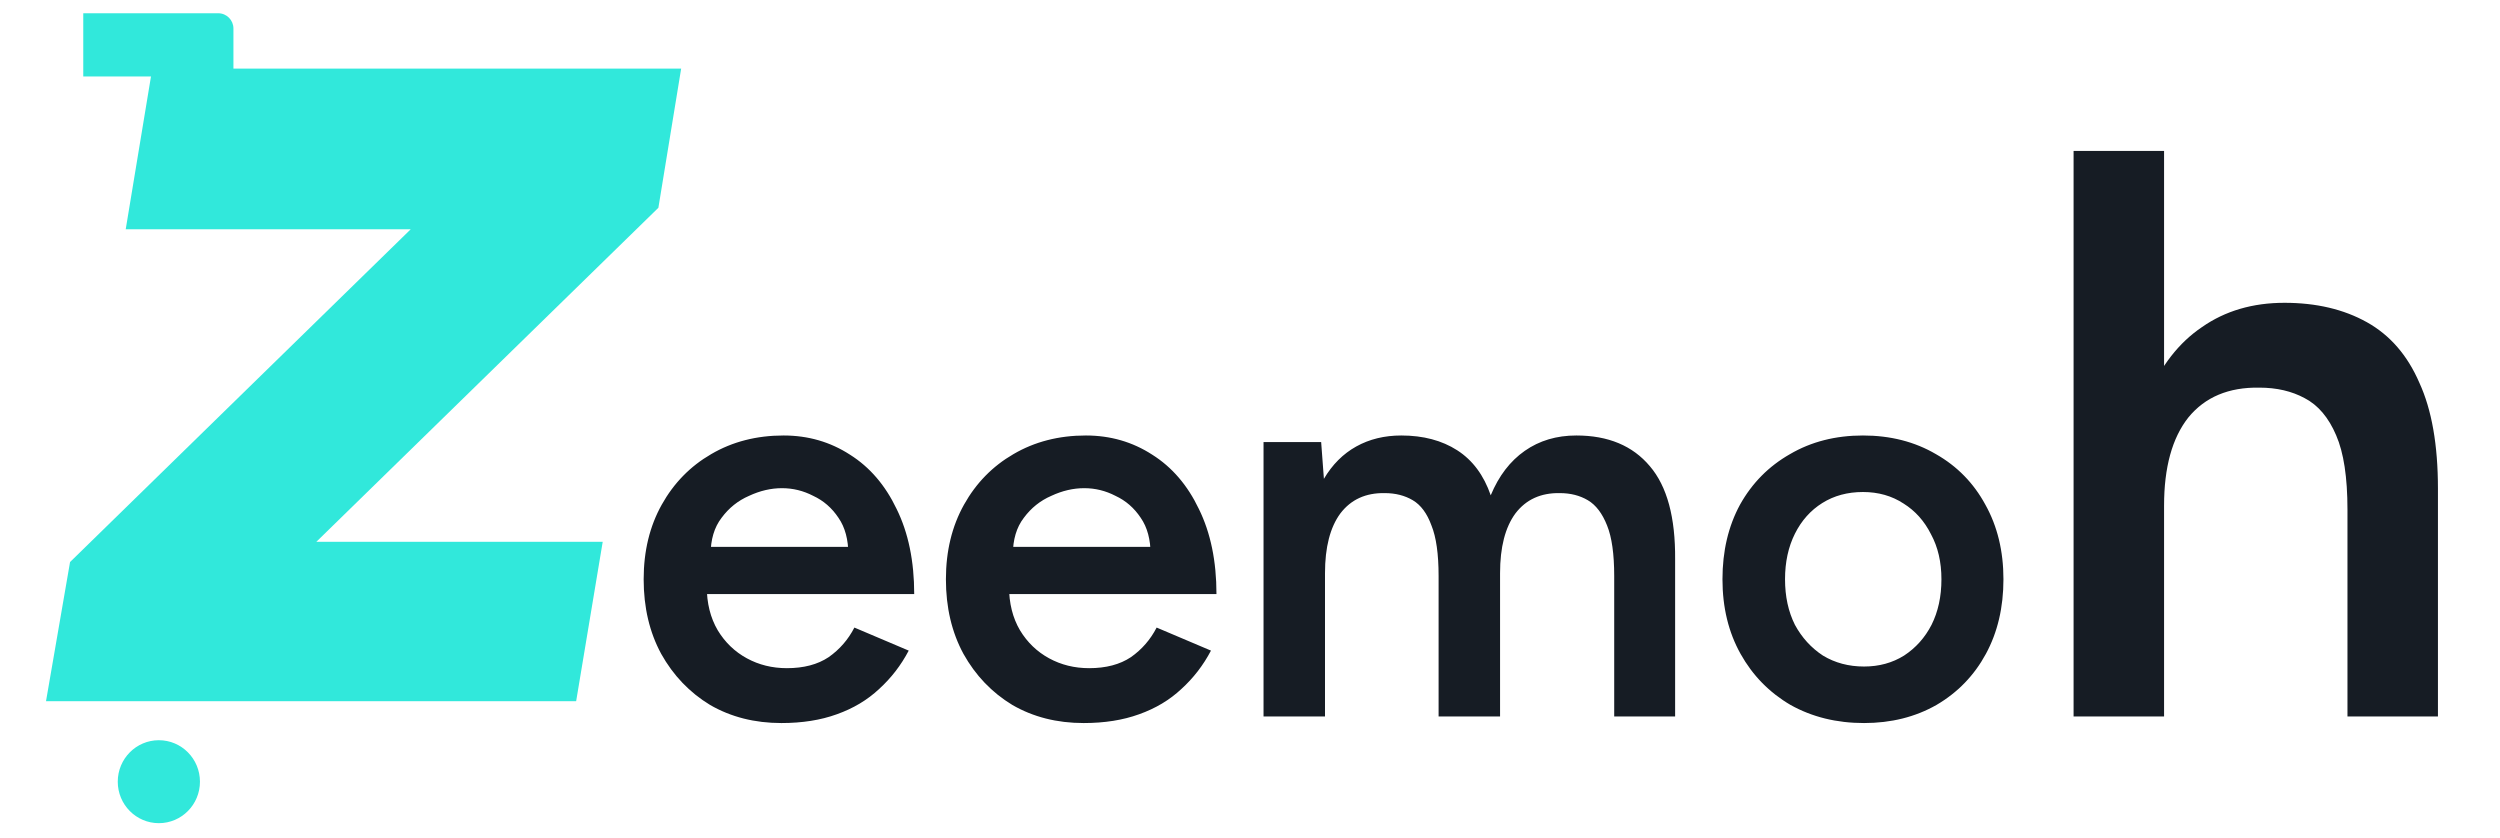 <svg width="164" height="55" viewBox="0 0 164 55" fill="none" xmlns="http://www.w3.org/2000/svg"><g clip-path="url(#clip0_185_194)"><path d="M11.318 44.755L4.595 36.87L36.799 5.413L43.19 13.63L11.318 44.755ZM3.018 46L4.595 36.87L12.314 35.542H39.538L37.795 46H3.018ZM8.247 15.041L9.99 4.5H44.684L43.19 13.63L35.056 15.041H8.247Z" fill="#31e8dbff"></path><ellipse cx="10.421" cy="51.279" rx="2.696" ry="2.721" fill="#31e8dbff"></ellipse><path d="M5.462 0.869H14.313C14.866 0.869 15.313 1.317 15.313 1.869V5.016H5.462V0.869Z" fill="#31e8dbff"></path><path d="M51.26 47.432C49.508 47.432 47.948 47.036 46.58 46.244C45.236 45.428 44.168 44.312 43.376 42.896C42.608 41.48 42.224 39.848 42.224 38C42.224 36.152 42.62 34.52 43.412 33.104C44.204 31.688 45.284 30.584 46.652 29.792C48.044 28.976 49.628 28.568 51.404 28.568C53.012 28.568 54.464 28.988 55.76 29.828C57.056 30.644 58.076 31.832 58.82 33.392C59.588 34.952 59.972 36.812 59.972 38.972H45.824L46.364 38.468C46.364 39.572 46.604 40.532 47.084 41.348C47.564 42.14 48.2 42.752 48.992 43.184C49.784 43.616 50.66 43.832 51.62 43.832C52.724 43.832 53.636 43.592 54.356 43.112C55.076 42.608 55.64 41.96 56.048 41.168L59.612 42.68C59.108 43.64 58.46 44.48 57.668 45.2C56.9 45.92 55.976 46.472 54.896 46.856C53.84 47.24 52.628 47.432 51.26 47.432ZM46.616 36.38L46.04 35.876H56.192L55.652 36.38C55.652 35.396 55.436 34.592 55.004 33.968C54.572 33.32 54.02 32.84 53.348 32.528C52.7 32.192 52.016 32.024 51.296 32.024C50.576 32.024 49.856 32.192 49.136 32.528C48.416 32.84 47.816 33.32 47.336 33.968C46.856 34.592 46.616 35.396 46.616 36.38ZM71.088 47.432C69.336 47.432 67.776 47.036 66.408 46.244C65.064 45.428 63.996 44.312 63.204 42.896C62.436 41.48 62.052 39.848 62.052 38C62.052 36.152 62.448 34.52 63.24 33.104C64.032 31.688 65.112 30.584 66.48 29.792C67.872 28.976 69.456 28.568 71.232 28.568C72.84 28.568 74.292 28.988 75.588 29.828C76.884 30.644 77.904 31.832 78.648 33.392C79.416 34.952 79.8 36.812 79.8 38.972H65.652L66.192 38.468C66.192 39.572 66.432 40.532 66.912 41.348C67.392 42.14 68.028 42.752 68.82 43.184C69.612 43.616 70.488 43.832 71.448 43.832C72.552 43.832 73.464 43.592 74.184 43.112C74.904 42.608 75.468 41.96 75.876 41.168L79.44 42.68C78.936 43.64 78.288 44.48 77.496 45.2C76.728 45.92 75.804 46.472 74.724 46.856C73.668 47.24 72.456 47.432 71.088 47.432ZM66.444 36.38L65.868 35.876H76.02L75.48 36.38C75.48 35.396 75.264 34.592 74.832 33.968C74.4 33.32 73.848 32.84 73.176 32.528C72.528 32.192 71.844 32.024 71.124 32.024C70.404 32.024 69.684 32.192 68.964 32.528C68.244 32.84 67.644 33.32 67.164 33.968C66.684 34.592 66.444 35.396 66.444 36.38ZM82.888 47V29H86.668L86.848 31.412C87.4 30.476 88.108 29.768 88.972 29.288C89.836 28.808 90.82 28.568 91.924 28.568C93.364 28.568 94.588 28.892 95.596 29.54C96.604 30.188 97.336 31.172 97.792 32.492C98.32 31.22 99.064 30.248 100.024 29.576C100.984 28.904 102.112 28.568 103.408 28.568C105.496 28.568 107.104 29.24 108.232 30.584C109.36 31.904 109.912 33.944 109.888 36.704V47H105.892V37.784C105.892 36.344 105.736 35.24 105.424 34.472C105.112 33.68 104.692 33.128 104.164 32.816C103.636 32.504 103.024 32.348 102.328 32.348C101.08 32.324 100.108 32.768 99.412 33.68C98.74 34.592 98.404 35.9 98.404 37.604V47H94.372V37.784C94.372 36.344 94.216 35.24 93.904 34.472C93.616 33.68 93.208 33.128 92.68 32.816C92.152 32.504 91.54 32.348 90.844 32.348C89.596 32.324 88.624 32.768 87.928 33.68C87.256 34.592 86.92 35.9 86.92 37.604V47H82.888ZM122.282 47.432C120.482 47.432 118.874 47.036 117.458 46.244C116.066 45.428 114.974 44.312 114.182 42.896C113.39 41.48 112.994 39.848 112.994 38C112.994 36.152 113.378 34.52 114.146 33.104C114.938 31.688 116.03 30.584 117.422 29.792C118.814 28.976 120.41 28.568 122.21 28.568C124.01 28.568 125.606 28.976 126.998 29.792C128.39 30.584 129.47 31.688 130.238 33.104C131.03 34.52 131.426 36.152 131.426 38C131.426 39.848 131.042 41.48 130.274 42.896C129.506 44.312 128.426 45.428 127.034 46.244C125.642 47.036 124.058 47.432 122.282 47.432ZM122.282 43.724C123.266 43.724 124.142 43.484 124.91 43.004C125.678 42.5 126.278 41.828 126.71 40.988C127.142 40.124 127.358 39.128 127.358 38C127.358 36.872 127.13 35.888 126.674 35.048C126.242 34.184 125.642 33.512 124.874 33.032C124.106 32.528 123.218 32.276 122.21 32.276C121.202 32.276 120.314 32.516 119.546 32.996C118.778 33.476 118.178 34.148 117.746 35.012C117.314 35.876 117.098 36.872 117.098 38C117.098 39.128 117.314 40.124 117.746 40.988C118.202 41.828 118.814 42.5 119.582 43.004C120.374 43.484 121.274 43.724 122.282 43.724ZM136.027 47V9.9H141.963V47H136.027ZM153.994 47V33.432H159.929V47H153.994ZM153.994 33.432C153.994 31.312 153.746 29.687 153.252 28.556C152.757 27.39 152.068 26.577 151.185 26.118C150.337 25.659 149.347 25.429 148.217 25.429C146.203 25.394 144.648 26.047 143.553 27.39C142.493 28.733 141.963 30.658 141.963 33.167H139.683C139.683 30.376 140.09 27.991 140.903 26.012C141.751 23.998 142.934 22.479 144.454 21.454C145.973 20.394 147.775 19.864 149.86 19.864C151.944 19.864 153.746 20.288 155.266 21.136C156.785 21.984 157.933 23.309 158.711 25.111C159.523 26.878 159.929 29.192 159.929 32.054V33.432H153.994Z" fill="#161C24"></path></g><defs><clipPath id="clip0_185_194"><rect width="164" height="55" fill="#161C24"></rect></clipPath></defs></svg>